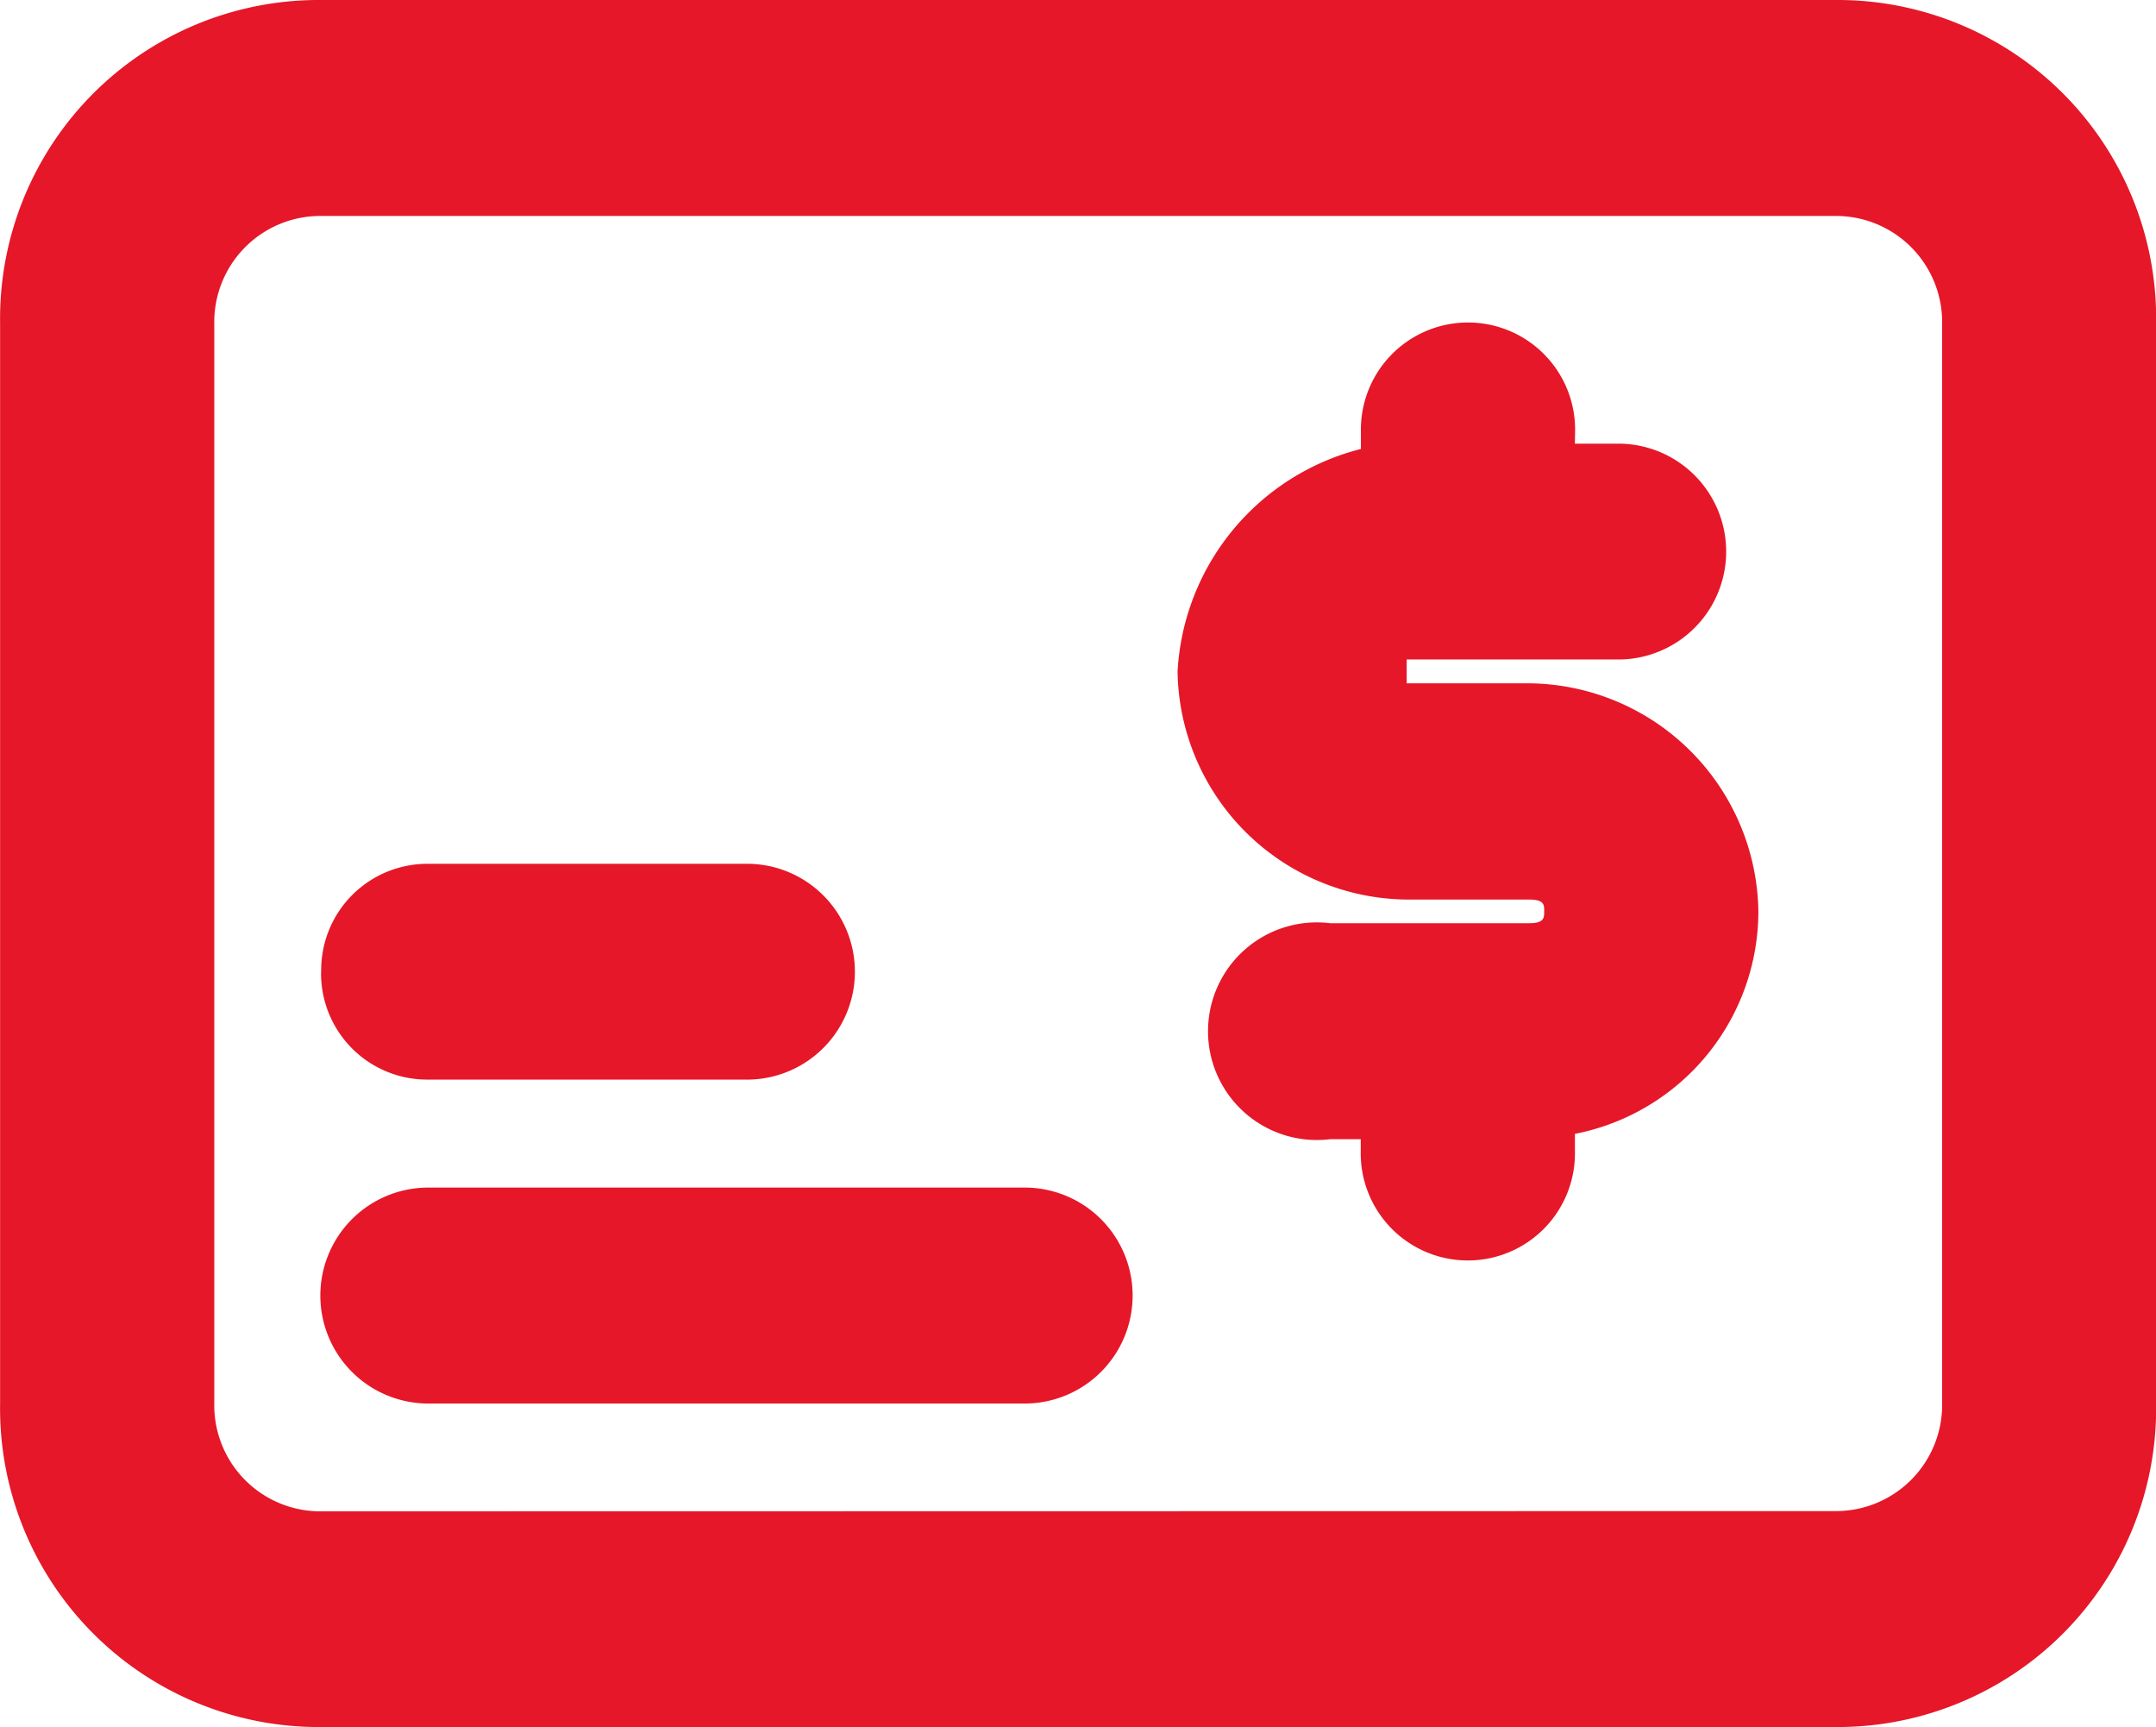 <svg xmlns="http://www.w3.org/2000/svg" width="41.404" height="33.158" viewBox="0 0 41.404 33.158">
  <path id="Icon_Donate" data-name="Icon / Donate" d="M15420,330.847v20.725a6.119,6.119,0,0,0,6.166,6.216h29.072a6.117,6.117,0,0,0,6.166-6.216V330.847a6.117,6.117,0,0,0-6.166-6.216h-29.072A6.119,6.119,0,0,0,15420,330.847Zm6.166,22.8a2.037,2.037,0,0,1-2.053-2.07V330.847a2.037,2.037,0,0,1,2.053-2.07h29.072a2.04,2.04,0,0,1,2.057,2.07v20.725a2.04,2.04,0,0,1-2.057,2.07Zm24.08-20.722a2.057,2.057,0,1,0-4.113,0v.326a4.671,4.671,0,0,0-3.521,4.275,4.445,4.445,0,0,0,4.4,4.375h2.348c.293,0,.293.1.293.226s0,.229-.293.229h-3.816a2.089,2.089,0,1,0,0,4.146h.586v.226a2.057,2.057,0,1,0,4.113,0V346.4a4.358,4.358,0,0,0,3.523-4.278,4.445,4.445,0,0,0-4.406-4.372h-2.348v-.458h4.109a2.072,2.072,0,0,0,0-4.143h-.879Zm-24.08,10.363a2.041,2.041,0,0,1,2.057-2.073h6.166a2.072,2.072,0,0,1,0,4.143h-6.166A2.038,2.038,0,0,1,15426.164,343.283Zm2.057,4.143a2.073,2.073,0,0,0,0,4.146h11.453a2.073,2.073,0,0,0,0-4.146Z" transform="translate(-15419.998 -324.631)" fill="#e61728" fill-rule="evenodd"/>
</svg>
